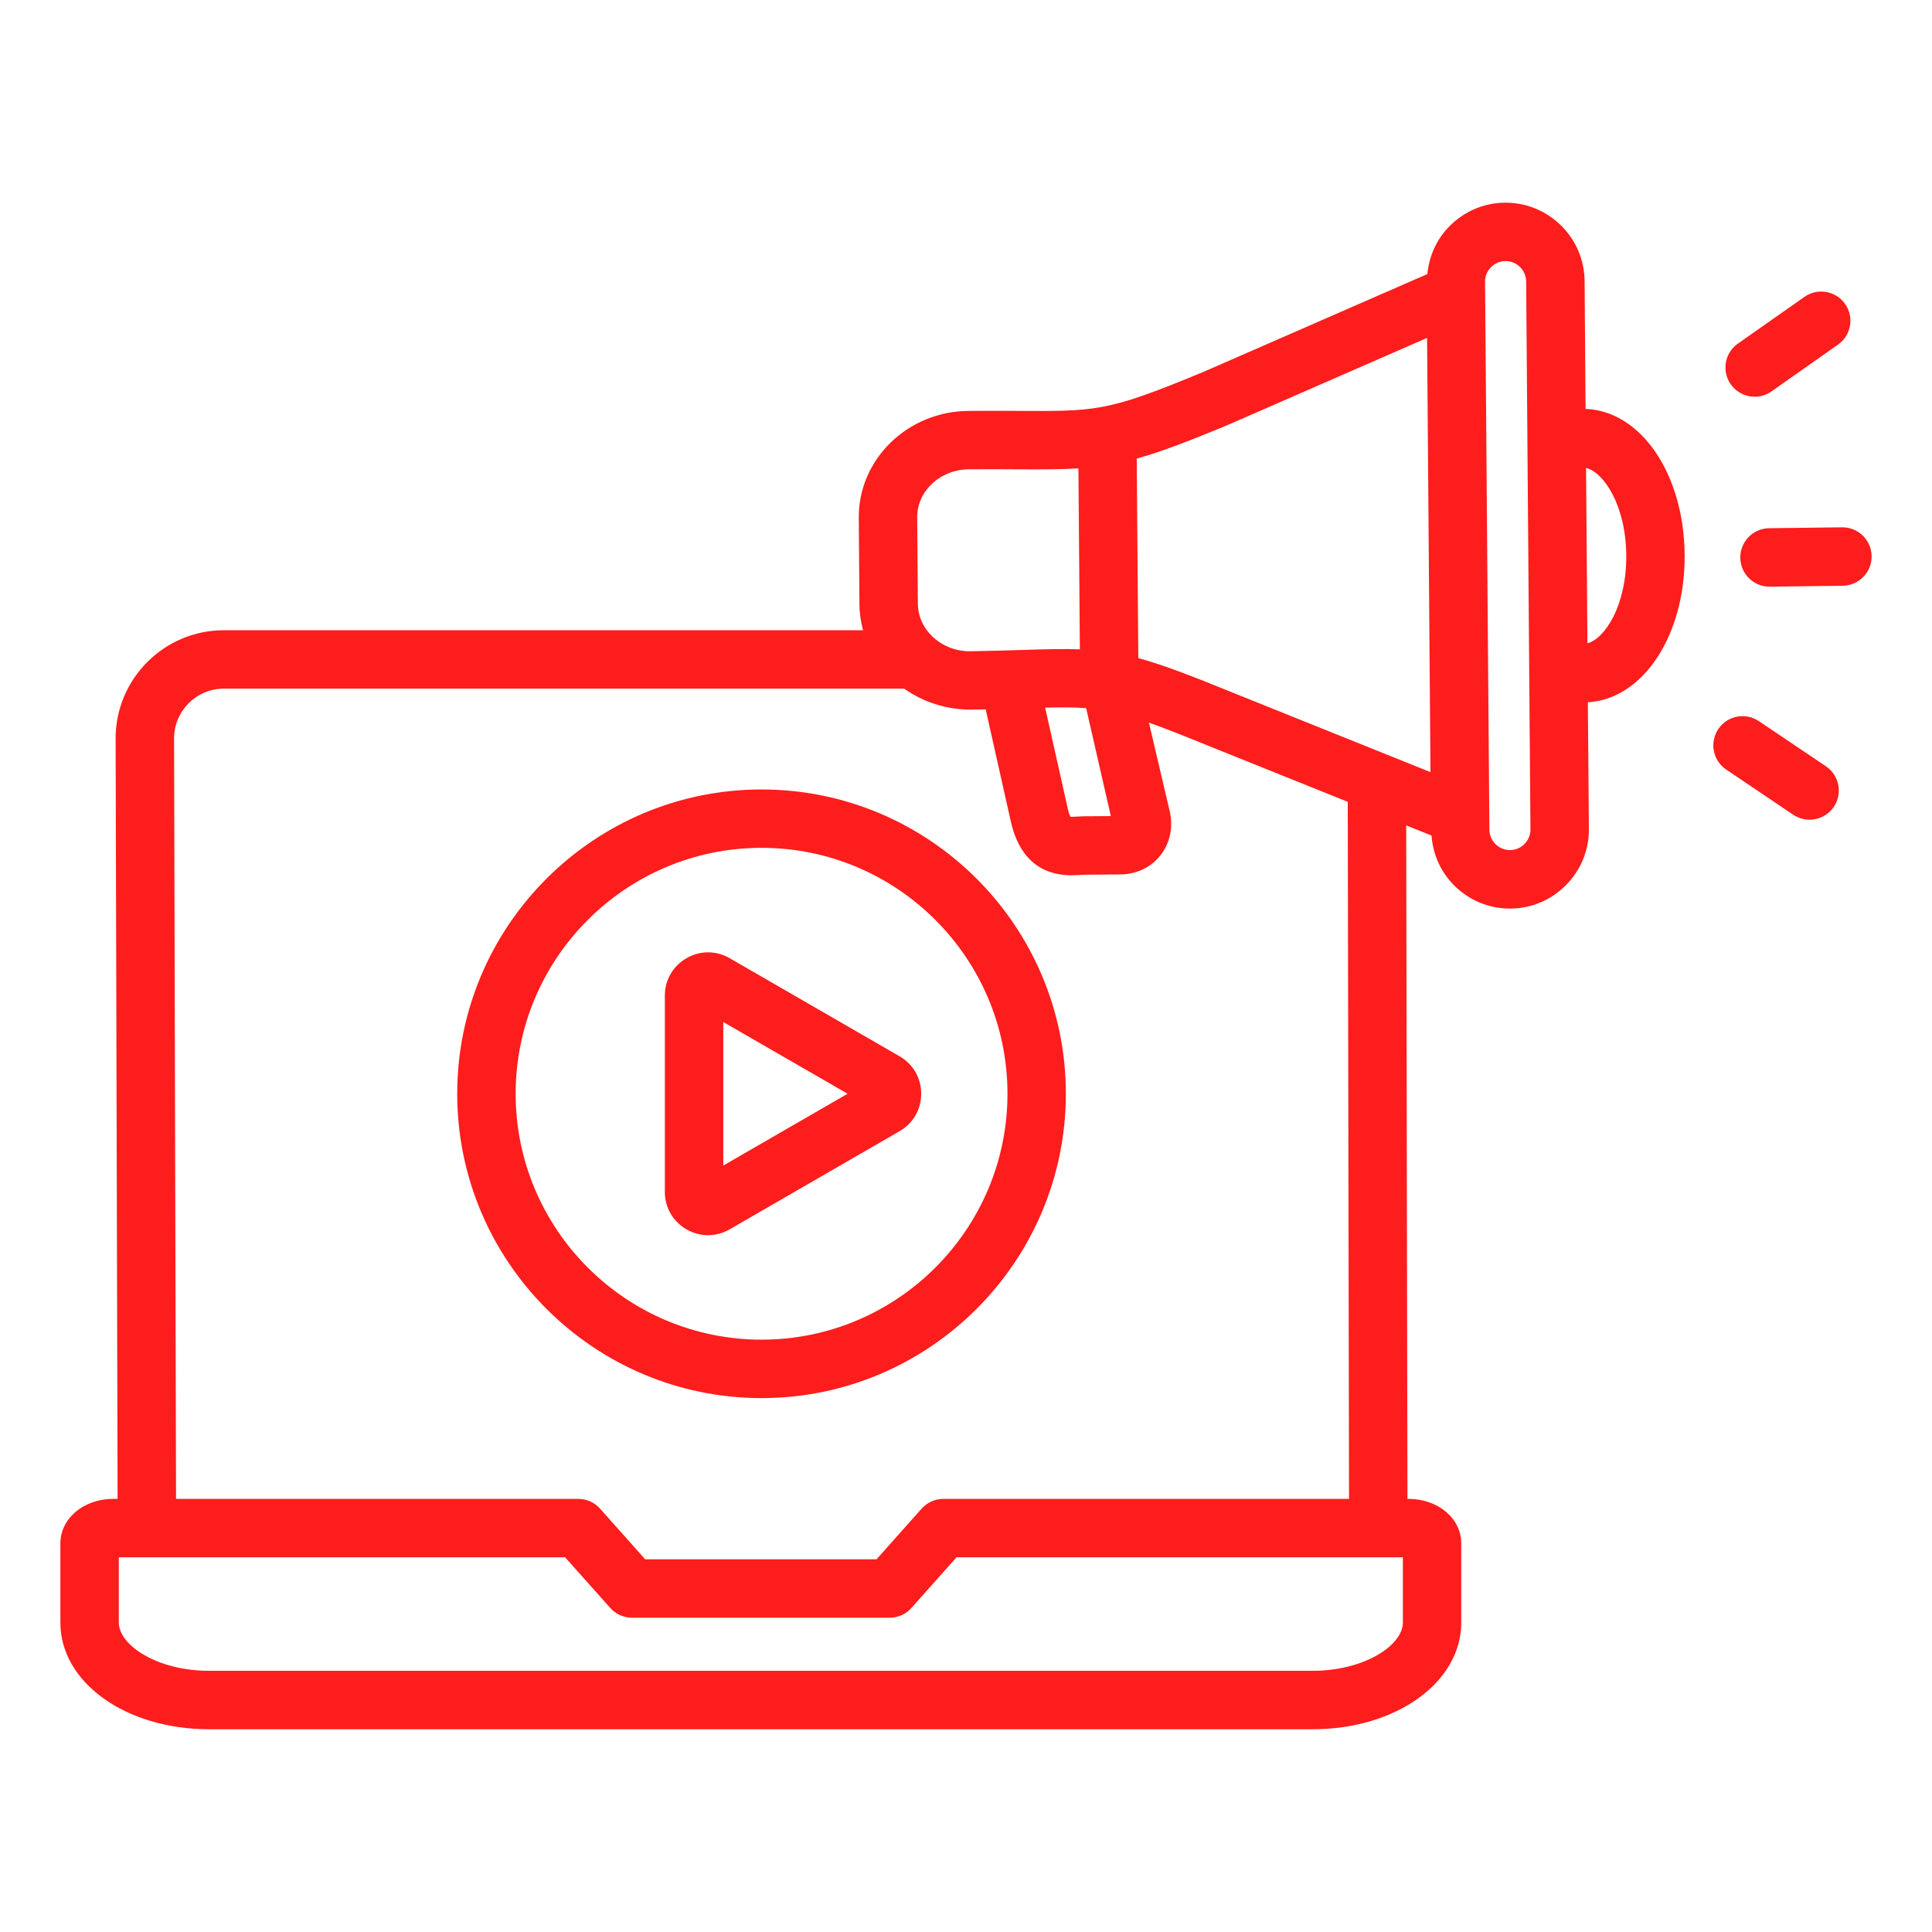 <svg width="32" height="32" viewBox="0 0 32 32" fill="none" xmlns="http://www.w3.org/2000/svg">
<path d="M12.614 13.076C9.834 13.076 7.573 15.337 7.573 18.116C7.573 20.895 9.834 23.157 12.614 23.157C15.393 23.157 17.654 20.895 17.654 18.116C17.654 15.337 15.393 13.076 12.614 13.076ZM12.614 22.189C10.368 22.189 8.541 20.362 8.541 18.116C8.541 15.87 10.368 14.043 12.614 14.043C14.86 14.043 16.687 15.87 16.687 18.116C16.687 20.362 14.86 22.189 12.614 22.189ZM14.901 17.496L12.086 15.871C11.861 15.741 11.594 15.741 11.37 15.871C11.146 16 11.012 16.232 11.012 16.49V19.742C11.012 20.001 11.146 20.232 11.37 20.362C11.482 20.426 11.605 20.459 11.727 20.459C11.85 20.459 11.973 20.426 12.085 20.362L14.9 18.736C15.124 18.607 15.258 18.375 15.258 18.116C15.258 17.857 15.125 17.626 14.901 17.496ZM11.98 19.305V16.928L14.039 18.116L11.98 19.305ZM26.262 6.773L26.246 4.655C26.243 4.307 26.104 3.979 25.855 3.734C25.605 3.488 25.276 3.355 24.927 3.357C24.579 3.36 24.252 3.499 24.006 3.749C23.793 3.965 23.67 4.242 23.642 4.539L19.941 6.156C19.119 6.497 18.679 6.66 18.265 6.737C18.253 6.739 18.24 6.741 18.228 6.744C17.858 6.81 17.5 6.809 16.898 6.806C16.654 6.804 16.373 6.803 16.04 6.806C15.031 6.814 14.216 7.609 14.224 8.578L14.235 10.011C14.236 10.157 14.258 10.3 14.295 10.439H3.707C2.719 10.439 1.915 11.243 1.915 12.232L1.948 24.826H1.876C1.385 24.826 1 25.15 1 25.564V26.875C1 27.866 2.082 28.642 3.463 28.642H21.741C23.122 28.642 24.203 27.866 24.203 26.875V25.564C24.203 25.15 23.819 24.826 23.328 24.826H23.312L23.291 13.671L23.71 13.839C23.734 14.154 23.864 14.447 24.092 14.672C24.339 14.915 24.663 15.049 25.008 15.049C25.012 15.049 25.015 15.049 25.019 15.049C25.368 15.046 25.695 14.907 25.94 14.657C26.186 14.408 26.32 14.079 26.317 13.73L26.3 11.632C27.214 11.58 27.913 10.525 27.903 9.19C27.893 7.855 27.183 6.807 26.262 6.773ZM20.32 7.046L23.637 5.597L23.693 12.789L20.351 11.445C19.687 11.174 19.236 11.004 18.854 10.9L18.828 7.596C19.213 7.489 19.665 7.318 20.32 7.046ZM18.399 13.517L17.953 13.52C17.912 13.521 17.868 13.523 17.823 13.526C17.795 13.528 17.757 13.53 17.73 13.53C17.718 13.506 17.701 13.463 17.685 13.39L17.311 11.721C17.576 11.714 17.791 11.714 17.99 11.729L18.399 13.517ZM16.048 7.773C16.376 7.771 16.653 7.772 16.893 7.774C17.282 7.776 17.586 7.775 17.862 7.758L17.886 10.755C17.619 10.745 17.323 10.753 16.943 10.765C16.696 10.773 16.41 10.781 16.071 10.787C16.069 10.787 16.066 10.787 16.064 10.787C15.833 10.787 15.616 10.703 15.452 10.55C15.293 10.402 15.205 10.208 15.203 10.003L15.192 8.571C15.188 8.134 15.572 7.777 16.048 7.773ZM23.236 26.874C23.236 27.252 22.597 27.674 21.741 27.674H3.463C2.607 27.674 1.968 27.252 1.968 26.874V25.794H9.36L10.108 26.633C10.2 26.736 10.331 26.795 10.469 26.795H14.735C14.873 26.795 15.005 26.736 15.096 26.633L15.843 25.794H23.236L23.236 26.874ZM22.344 24.826H15.626C15.489 24.826 15.357 24.885 15.265 24.988L14.518 25.827H10.686L9.939 24.988C9.847 24.885 9.716 24.826 9.577 24.826H2.916L2.883 12.231C2.883 11.776 3.253 11.406 3.707 11.406H14.976C15.296 11.633 15.684 11.754 16.083 11.754C16.168 11.753 16.248 11.751 16.326 11.749L16.741 13.601C16.921 14.406 17.45 14.497 17.749 14.497C17.803 14.497 17.85 14.494 17.886 14.492C17.912 14.49 17.936 14.489 17.96 14.488L18.558 14.483C18.823 14.482 19.064 14.366 19.221 14.167C19.38 13.965 19.436 13.697 19.373 13.432L19.03 11.969C19.288 12.06 19.594 12.181 19.988 12.342L22.323 13.281L22.344 24.826ZM25.251 13.978C25.187 14.043 25.102 14.079 25.012 14.08C25.011 14.08 25.01 14.08 25.009 14.08C24.92 14.08 24.836 14.045 24.771 13.982C24.706 13.918 24.669 13.833 24.669 13.743L24.599 4.856C24.599 4.855 24.599 4.854 24.599 4.853L24.597 4.667C24.596 4.48 24.747 4.326 24.935 4.324C24.936 4.324 24.937 4.324 24.937 4.324C25.124 4.324 25.276 4.475 25.278 4.662L25.349 13.737C25.35 13.827 25.315 13.913 25.251 13.978ZM26.293 10.654L26.27 7.751C26.556 7.817 26.929 8.361 26.936 9.197C26.942 10.033 26.578 10.583 26.293 10.654ZM31 9.212C31.003 9.479 30.789 9.698 30.522 9.702L29.315 9.717C29.313 9.717 29.311 9.717 29.309 9.717C29.044 9.717 28.828 9.504 28.825 9.239C28.822 8.972 29.035 8.752 29.303 8.749L30.51 8.734C30.512 8.734 30.514 8.734 30.516 8.734C30.781 8.734 30.997 8.947 31 9.212ZM28.667 6.366C28.513 6.147 28.566 5.845 28.784 5.692L29.887 4.917C30.105 4.763 30.407 4.816 30.561 5.034C30.714 5.253 30.662 5.555 30.443 5.708L29.341 6.483C29.256 6.543 29.159 6.571 29.063 6.571C28.911 6.571 28.761 6.499 28.667 6.366ZM30.374 13.364C30.28 13.502 30.127 13.577 29.972 13.577C29.879 13.577 29.785 13.55 29.702 13.495L28.592 12.747C28.37 12.598 28.311 12.297 28.461 12.075C28.61 11.854 28.91 11.795 29.132 11.944L30.243 12.692C30.464 12.841 30.523 13.142 30.374 13.364Z" fill="#FD1D1D"/>
</svg>
